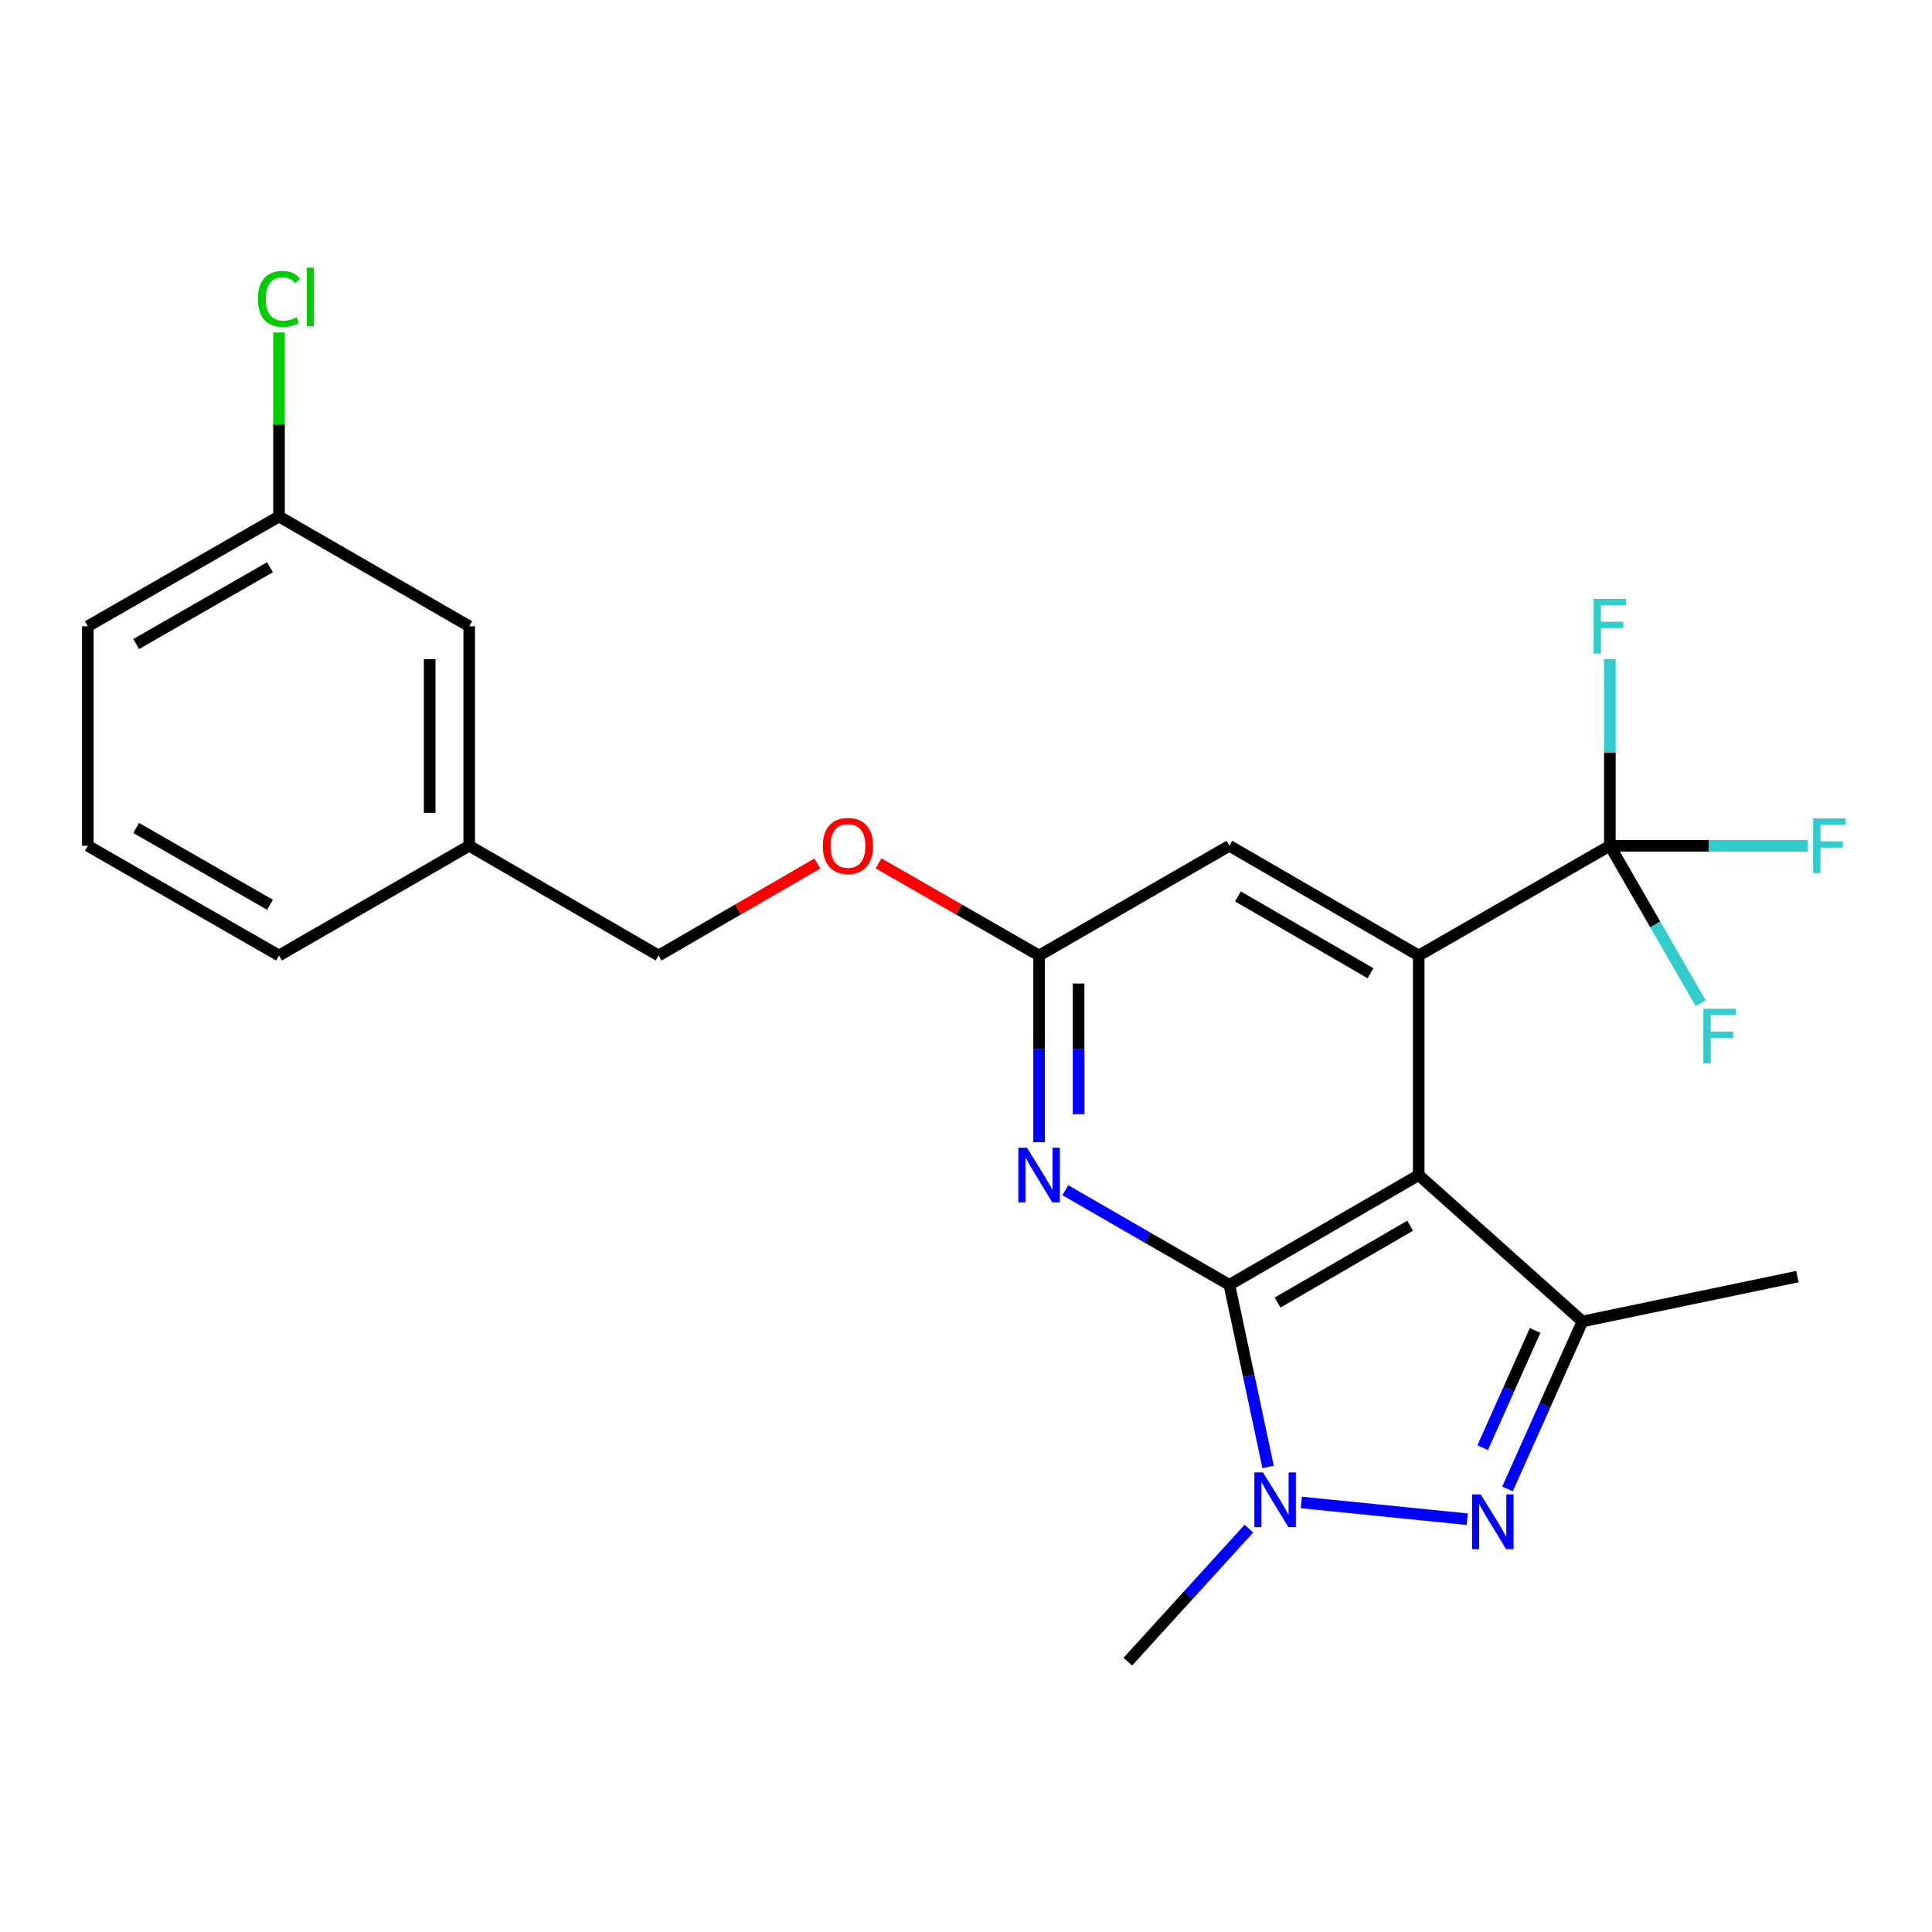 <?xml version='1.0' encoding='iso-8859-1'?>
<svg version='1.1' baseProfile='full'
              xmlns='http://www.w3.org/2000/svg'
                      xmlns:rdkit='http://www.rdkit.org/xml'
                      xmlns:xlink='http://www.w3.org/1999/xlink'
                  xml:space='preserve'
width='1000px' height='1000px' viewBox='0 0 1000 1000'>
<!-- END OF HEADER -->
<rect style='opacity:1.0;fill:#FFFFFF;stroke:none' width='1000' height='1000' x='0' y='0'> </rect>
<path class='bond-0' d='M 636.322,665.037 L 734.322,608.218' style='fill:none;fill-rule:evenodd;stroke:#000000;stroke-width:6px;stroke-linecap:butt;stroke-linejoin:miter;stroke-opacity:1' />
<path class='bond-0' d='M 661.281,674.21 L 729.882,634.437' style='fill:none;fill-rule:evenodd;stroke:#000000;stroke-width:6px;stroke-linecap:butt;stroke-linejoin:miter;stroke-opacity:1' />
<path class='bond-1' d='M 636.322,665.037 L 646.348,712.166' style='fill:none;fill-rule:evenodd;stroke:#000000;stroke-width:6px;stroke-linecap:butt;stroke-linejoin:miter;stroke-opacity:1' />
<path class='bond-1' d='M 646.348,712.166 L 656.375,759.295' style='fill:none;fill-rule:evenodd;stroke:#0000FF;stroke-width:6px;stroke-linecap:butt;stroke-linejoin:miter;stroke-opacity:1' />
<path class='bond-5' d='M 636.322,665.037 L 593.868,640.545' style='fill:none;fill-rule:evenodd;stroke:#000000;stroke-width:6px;stroke-linecap:butt;stroke-linejoin:miter;stroke-opacity:1' />
<path class='bond-5' d='M 593.868,640.545 L 551.415,616.054' style='fill:none;fill-rule:evenodd;stroke:#0000FF;stroke-width:6px;stroke-linecap:butt;stroke-linejoin:miter;stroke-opacity:1' />
<path class='bond-3' d='M 734.322,608.218 L 734.322,494.57' style='fill:none;fill-rule:evenodd;stroke:#000000;stroke-width:6px;stroke-linecap:butt;stroke-linejoin:miter;stroke-opacity:1' />
<path class='bond-4' d='M 734.322,608.218 L 819.061,683.98' style='fill:none;fill-rule:evenodd;stroke:#000000;stroke-width:6px;stroke-linecap:butt;stroke-linejoin:miter;stroke-opacity:1' />
<path class='bond-2' d='M 673.563,777.669 L 759.444,786.338' style='fill:none;fill-rule:evenodd;stroke:#0000FF;stroke-width:6px;stroke-linecap:butt;stroke-linejoin:miter;stroke-opacity:1' />
<path class='bond-13' d='M 646.42,791.216 L 615.092,825.65' style='fill:none;fill-rule:evenodd;stroke:#0000FF;stroke-width:6px;stroke-linecap:butt;stroke-linejoin:miter;stroke-opacity:1' />
<path class='bond-13' d='M 615.092,825.65 L 583.764,860.083' style='fill:none;fill-rule:evenodd;stroke:#000000;stroke-width:6px;stroke-linecap:butt;stroke-linejoin:miter;stroke-opacity:1' />
<path class='bond-23' d='M 780.279,770.674 L 799.67,727.327' style='fill:none;fill-rule:evenodd;stroke:#0000FF;stroke-width:6px;stroke-linecap:butt;stroke-linejoin:miter;stroke-opacity:1' />
<path class='bond-23' d='M 799.67,727.327 L 819.061,683.98' style='fill:none;fill-rule:evenodd;stroke:#000000;stroke-width:6px;stroke-linecap:butt;stroke-linejoin:miter;stroke-opacity:1' />
<path class='bond-23' d='M 767.425,749.317 L 780.999,718.974' style='fill:none;fill-rule:evenodd;stroke:#0000FF;stroke-width:6px;stroke-linecap:butt;stroke-linejoin:miter;stroke-opacity:1' />
<path class='bond-23' d='M 780.999,718.974 L 794.572,688.632' style='fill:none;fill-rule:evenodd;stroke:#000000;stroke-width:6px;stroke-linecap:butt;stroke-linejoin:miter;stroke-opacity:1' />
<path class='bond-6' d='M 734.322,494.57 L 833.266,437.774' style='fill:none;fill-rule:evenodd;stroke:#000000;stroke-width:6px;stroke-linecap:butt;stroke-linejoin:miter;stroke-opacity:1' />
<path class='bond-24' d='M 734.322,494.57 L 636.322,437.774' style='fill:none;fill-rule:evenodd;stroke:#000000;stroke-width:6px;stroke-linecap:butt;stroke-linejoin:miter;stroke-opacity:1' />
<path class='bond-24' d='M 709.366,503.748 L 640.765,463.991' style='fill:none;fill-rule:evenodd;stroke:#000000;stroke-width:6px;stroke-linecap:butt;stroke-linejoin:miter;stroke-opacity:1' />
<path class='bond-17' d='M 819.061,683.98 L 930.335,660.764' style='fill:none;fill-rule:evenodd;stroke:#000000;stroke-width:6px;stroke-linecap:butt;stroke-linejoin:miter;stroke-opacity:1' />
<path class='bond-7' d='M 537.832,591.217 L 537.832,542.893' style='fill:none;fill-rule:evenodd;stroke:#0000FF;stroke-width:6px;stroke-linecap:butt;stroke-linejoin:miter;stroke-opacity:1' />
<path class='bond-7' d='M 537.832,542.893 L 537.832,494.57' style='fill:none;fill-rule:evenodd;stroke:#000000;stroke-width:6px;stroke-linecap:butt;stroke-linejoin:miter;stroke-opacity:1' />
<path class='bond-7' d='M 558.287,576.72 L 558.287,542.893' style='fill:none;fill-rule:evenodd;stroke:#0000FF;stroke-width:6px;stroke-linecap:butt;stroke-linejoin:miter;stroke-opacity:1' />
<path class='bond-7' d='M 558.287,542.893 L 558.287,509.067' style='fill:none;fill-rule:evenodd;stroke:#000000;stroke-width:6px;stroke-linecap:butt;stroke-linejoin:miter;stroke-opacity:1' />
<path class='bond-10' d='M 833.266,437.774 L 884.448,437.774' style='fill:none;fill-rule:evenodd;stroke:#000000;stroke-width:6px;stroke-linecap:butt;stroke-linejoin:miter;stroke-opacity:1' />
<path class='bond-10' d='M 884.448,437.774 L 935.631,437.774' style='fill:none;fill-rule:evenodd;stroke:#33CCCC;stroke-width:6px;stroke-linecap:butt;stroke-linejoin:miter;stroke-opacity:1' />
<path class='bond-11' d='M 833.266,437.774 L 856.771,478.517' style='fill:none;fill-rule:evenodd;stroke:#000000;stroke-width:6px;stroke-linecap:butt;stroke-linejoin:miter;stroke-opacity:1' />
<path class='bond-11' d='M 856.771,478.517 L 880.276,519.261' style='fill:none;fill-rule:evenodd;stroke:#33CCCC;stroke-width:6px;stroke-linecap:butt;stroke-linejoin:miter;stroke-opacity:1' />
<path class='bond-12' d='M 833.266,437.774 L 833.266,389.462' style='fill:none;fill-rule:evenodd;stroke:#000000;stroke-width:6px;stroke-linecap:butt;stroke-linejoin:miter;stroke-opacity:1' />
<path class='bond-12' d='M 833.266,389.462 L 833.266,341.149' style='fill:none;fill-rule:evenodd;stroke:#33CCCC;stroke-width:6px;stroke-linecap:butt;stroke-linejoin:miter;stroke-opacity:1' />
<path class='bond-8' d='M 537.832,494.57 L 636.322,437.774' style='fill:none;fill-rule:evenodd;stroke:#000000;stroke-width:6px;stroke-linecap:butt;stroke-linejoin:miter;stroke-opacity:1' />
<path class='bond-9' d='M 537.832,494.57 L 496.287,470.722' style='fill:none;fill-rule:evenodd;stroke:#000000;stroke-width:6px;stroke-linecap:butt;stroke-linejoin:miter;stroke-opacity:1' />
<path class='bond-9' d='M 496.287,470.722 L 454.741,446.874' style='fill:none;fill-rule:evenodd;stroke:#FF0000;stroke-width:6px;stroke-linecap:butt;stroke-linejoin:miter;stroke-opacity:1' />
<path class='bond-16' d='M 423.057,446.949 L 381.972,470.76' style='fill:none;fill-rule:evenodd;stroke:#FF0000;stroke-width:6px;stroke-linecap:butt;stroke-linejoin:miter;stroke-opacity:1' />
<path class='bond-16' d='M 381.972,470.76 L 340.888,494.57' style='fill:none;fill-rule:evenodd;stroke:#000000;stroke-width:6px;stroke-linecap:butt;stroke-linejoin:miter;stroke-opacity:1' />
<path class='bond-14' d='M 242.865,324.148 L 242.865,437.774' style='fill:none;fill-rule:evenodd;stroke:#000000;stroke-width:6px;stroke-linecap:butt;stroke-linejoin:miter;stroke-opacity:1' />
<path class='bond-14' d='M 222.41,341.192 L 222.41,420.73' style='fill:none;fill-rule:evenodd;stroke:#000000;stroke-width:6px;stroke-linecap:butt;stroke-linejoin:miter;stroke-opacity:1' />
<path class='bond-15' d='M 242.865,324.148 L 144.41,267.341' style='fill:none;fill-rule:evenodd;stroke:#000000;stroke-width:6px;stroke-linecap:butt;stroke-linejoin:miter;stroke-opacity:1' />
<path class='bond-19' d='M 144.41,267.341 L 144.41,219.719' style='fill:none;fill-rule:evenodd;stroke:#000000;stroke-width:6px;stroke-linecap:butt;stroke-linejoin:miter;stroke-opacity:1' />
<path class='bond-19' d='M 144.41,219.719 L 144.41,172.096' style='fill:none;fill-rule:evenodd;stroke:#00CC00;stroke-width:6px;stroke-linecap:butt;stroke-linejoin:miter;stroke-opacity:1' />
<path class='bond-25' d='M 144.41,267.341 L 45.455,324.148' style='fill:none;fill-rule:evenodd;stroke:#000000;stroke-width:6px;stroke-linecap:butt;stroke-linejoin:miter;stroke-opacity:1' />
<path class='bond-25' d='M 139.75,293.602 L 70.481,333.367' style='fill:none;fill-rule:evenodd;stroke:#000000;stroke-width:6px;stroke-linecap:butt;stroke-linejoin:miter;stroke-opacity:1' />
<path class='bond-18' d='M 340.888,494.57 L 242.865,437.774' style='fill:none;fill-rule:evenodd;stroke:#000000;stroke-width:6px;stroke-linecap:butt;stroke-linejoin:miter;stroke-opacity:1' />
<path class='bond-22' d='M 242.865,437.774 L 144.41,494.57' style='fill:none;fill-rule:evenodd;stroke:#000000;stroke-width:6px;stroke-linecap:butt;stroke-linejoin:miter;stroke-opacity:1' />
<path class='bond-20' d='M 45.455,437.774 L 144.41,494.57' style='fill:none;fill-rule:evenodd;stroke:#000000;stroke-width:6px;stroke-linecap:butt;stroke-linejoin:miter;stroke-opacity:1' />
<path class='bond-20' d='M 70.48,428.553 L 139.749,468.31' style='fill:none;fill-rule:evenodd;stroke:#000000;stroke-width:6px;stroke-linecap:butt;stroke-linejoin:miter;stroke-opacity:1' />
<path class='bond-21' d='M 45.455,437.774 L 45.455,324.148' style='fill:none;fill-rule:evenodd;stroke:#000000;stroke-width:6px;stroke-linecap:butt;stroke-linejoin:miter;stroke-opacity:1' />
<path  class='atom-2' d='M 653.732 762.139
L 663.012 777.139
Q 663.932 778.619, 665.412 781.299
Q 666.892 783.979, 666.972 784.139
L 666.972 762.139
L 670.732 762.139
L 670.732 790.459
L 666.852 790.459
L 656.892 774.059
Q 655.732 772.139, 654.492 769.939
Q 653.292 767.739, 652.932 767.059
L 652.932 790.459
L 649.252 790.459
L 649.252 762.139
L 653.732 762.139
' fill='#0000FF'/>
<path  class='atom-3' d='M 766.415 773.514
L 775.695 788.514
Q 776.615 789.994, 778.095 792.674
Q 779.575 795.354, 779.655 795.514
L 779.655 773.514
L 783.415 773.514
L 783.415 801.834
L 779.535 801.834
L 769.575 785.434
Q 768.415 783.514, 767.175 781.314
Q 765.975 779.114, 765.615 778.434
L 765.615 801.834
L 761.935 801.834
L 761.935 773.514
L 766.415 773.514
' fill='#0000FF'/>
<path  class='atom-6' d='M 531.572 594.058
L 540.852 609.058
Q 541.772 610.538, 543.252 613.218
Q 544.732 615.898, 544.812 616.058
L 544.812 594.058
L 548.572 594.058
L 548.572 622.378
L 544.692 622.378
L 534.732 605.978
Q 533.572 604.058, 532.332 601.858
Q 531.132 599.658, 530.772 598.978
L 530.772 622.378
L 527.092 622.378
L 527.092 594.058
L 531.572 594.058
' fill='#0000FF'/>
<path  class='atom-10' d='M 425.889 437.854
Q 425.889 431.054, 429.249 427.254
Q 432.609 423.454, 438.889 423.454
Q 445.169 423.454, 448.529 427.254
Q 451.889 431.054, 451.889 437.854
Q 451.889 444.734, 448.489 448.654
Q 445.089 452.534, 438.889 452.534
Q 432.649 452.534, 429.249 448.654
Q 425.889 444.774, 425.889 437.854
M 438.889 449.334
Q 443.209 449.334, 445.529 446.454
Q 447.889 443.534, 447.889 437.854
Q 447.889 432.294, 445.529 429.494
Q 443.209 426.654, 438.889 426.654
Q 434.569 426.654, 432.209 429.454
Q 429.889 432.254, 429.889 437.854
Q 429.889 443.574, 432.209 446.454
Q 434.569 449.334, 438.889 449.334
' fill='#FF0000'/>
<path  class='atom-11' d='M 938.471 423.614
L 955.311 423.614
L 955.311 426.854
L 942.271 426.854
L 942.271 435.454
L 953.871 435.454
L 953.871 438.734
L 942.271 438.734
L 942.271 451.934
L 938.471 451.934
L 938.471 423.614
' fill='#33CCCC'/>
<path  class='atom-12' d='M 881.664 522.103
L 898.504 522.103
L 898.504 525.343
L 885.464 525.343
L 885.464 533.943
L 897.064 533.943
L 897.064 537.223
L 885.464 537.223
L 885.464 550.423
L 881.664 550.423
L 881.664 522.103
' fill='#33CCCC'/>
<path  class='atom-13' d='M 824.846 309.988
L 841.686 309.988
L 841.686 313.228
L 828.646 313.228
L 828.646 321.828
L 840.246 321.828
L 840.246 325.108
L 828.646 325.108
L 828.646 338.308
L 824.846 338.308
L 824.846 309.988
' fill='#33CCCC'/>
<path  class='atom-20' d='M 133.49 154.696
Q 133.49 147.656, 136.77 143.976
Q 140.09 140.256, 146.37 140.256
Q 152.21 140.256, 155.33 144.376
L 152.69 146.536
Q 150.41 143.536, 146.37 143.536
Q 142.09 143.536, 139.81 146.416
Q 137.57 149.256, 137.57 154.696
Q 137.57 160.296, 139.89 163.176
Q 142.25 166.056, 146.81 166.056
Q 149.93 166.056, 153.57 164.176
L 154.69 167.176
Q 153.21 168.136, 150.97 168.696
Q 148.73 169.256, 146.25 169.256
Q 140.09 169.256, 136.77 165.496
Q 133.49 161.736, 133.49 154.696
' fill='#00CC00'/>
<path  class='atom-20' d='M 158.77 138.536
L 162.45 138.536
L 162.45 168.896
L 158.77 168.896
L 158.77 138.536
' fill='#00CC00'/>
</svg>
